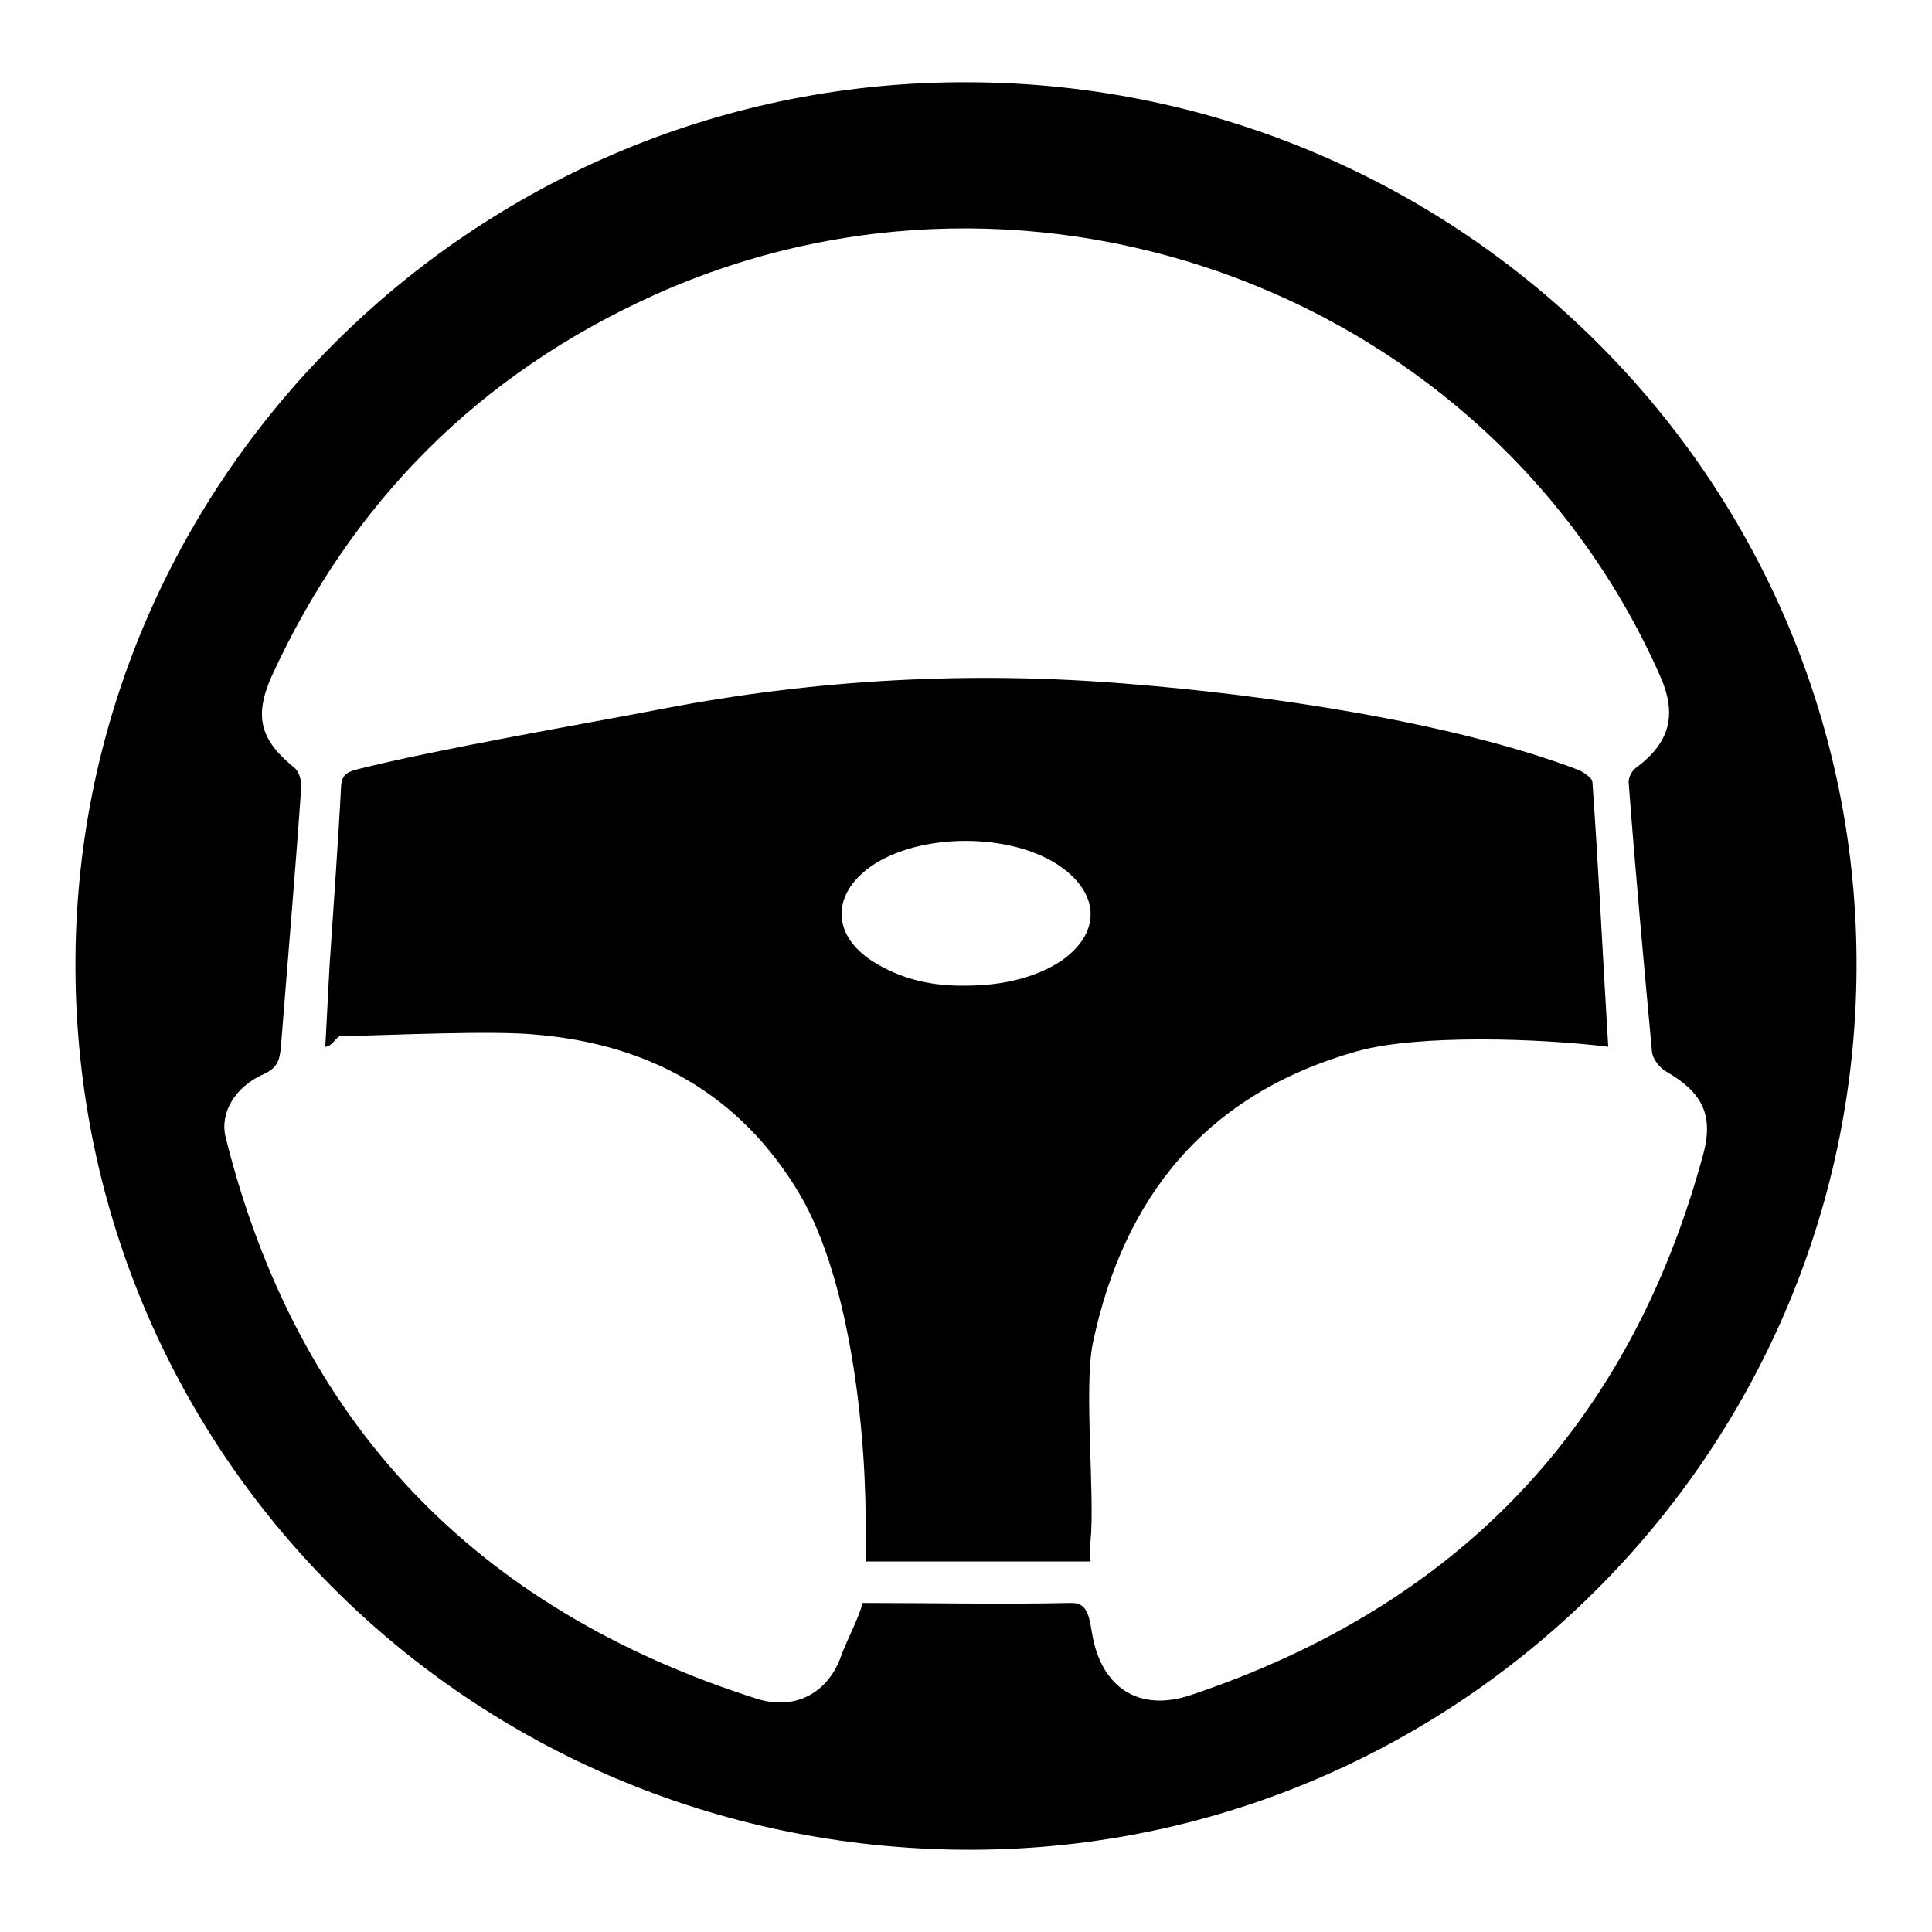 <?xml version="1.0" encoding="utf-8"?>
<!-- Svg Vector Icons : http://www.onlinewebfonts.com/icon -->
<!DOCTYPE svg PUBLIC "-//W3C//DTD SVG 1.1//EN" "http://www.w3.org/Graphics/SVG/1.1/DTD/svg11.dtd">
<svg version="1.1" xmlns="http://www.w3.org/2000/svg" xmlns:xlink="http://www.w3.org/1999/xlink" x="0px" y="0px" viewBox="0 0 256 256" enable-background="new 0 0 256 256" xml:space="preserve">
<g><g><path fill="#000000" d="M128.7,10.9C63.8,10.4,10.5,62.6,10,126.9c-0.5,65.2,52,117.8,117.8,118.2c64.7,0.4,117.8-52,118.2-116.6C246.4,64.1,193.9,11.3,128.7,10.9z M157.8,224.6c-6.8,2.3-11.9-0.9-13.1-8.2c-0.4-2.3-0.6-4.1-2.9-4c-9.4,0.2-17.8,0-27.5,0c-0.5,2-2.2,5.2-2.8,6.9c-1.7,5-6.1,7.4-11.2,5.8c-37.4-11.9-61-36.7-70.4-74.4c-0.8-3.2,1.2-6.7,5.1-8.4c1.7-0.8,2-1.7,2.2-3.3c0.9-11.5,1.9-23,2.7-34.5c0.1-0.9-0.2-2.1-0.8-2.7c-4.6-3.7-5.5-6.8-3.1-12.2c10.6-23.1,27.5-40.1,50.9-50.6c50.5-22.6,110.7,0.2,133,50.4c2.4,5.3,1.4,9-3.2,12.4c-0.5,0.4-0.9,1.2-0.9,1.8c0.9,12,2,23.9,3.1,35.8c0.1,0.9,1,2.1,1.9,2.6c4.7,2.7,6.3,5.7,4.9,10.9C216,188.8,193.3,212.7,157.8,224.6z M209.1,102c-16.8-6.4-41.9-10-59.8-11.4c-20.6-1.7-41.1-0.6-61.4,3.3c-10.9,2.1-29.6,5.3-40.4,8c-1.2,0.3-2.2,0.6-2.3,2.2c-0.4,7.8-1,15.7-1.5,23.4c-0.2,3.2-0.4,7.9-0.6,11.2c0.9,0,1.5-1.4,2-1.4c6.1-0.1,20.1-0.8,26-0.2c15.1,1.3,27.1,8,34.9,21.2c6.8,11.6,8.9,32.2,8.7,45.5c0,1,0,2,0,3.1c9.4,0,20.3,0,29.8,0c0-1.2-0.1-1.7,0-2.7c0.6-6-0.9-20.3,0.3-26.2c4.1-19.5,15.1-33.1,35-38.7c8.2-2.3,24.4-1.7,33.3-0.6c-0.7-11.5-1.3-23.9-2.1-35.1C211,103.1,209.8,102.3,209.1,102z M140.5,127.4c-3.1,2-7.4,3.2-12.4,3.2c-4.5,0.1-8.7-0.8-12.6-3.3c-5.3-3.5-5.3-8.8-0.1-12.5c6.5-4.5,18.6-4.5,25.1,0C145.9,118.6,145.8,123.8,140.5,127.4z"/></g></g>
</svg>
